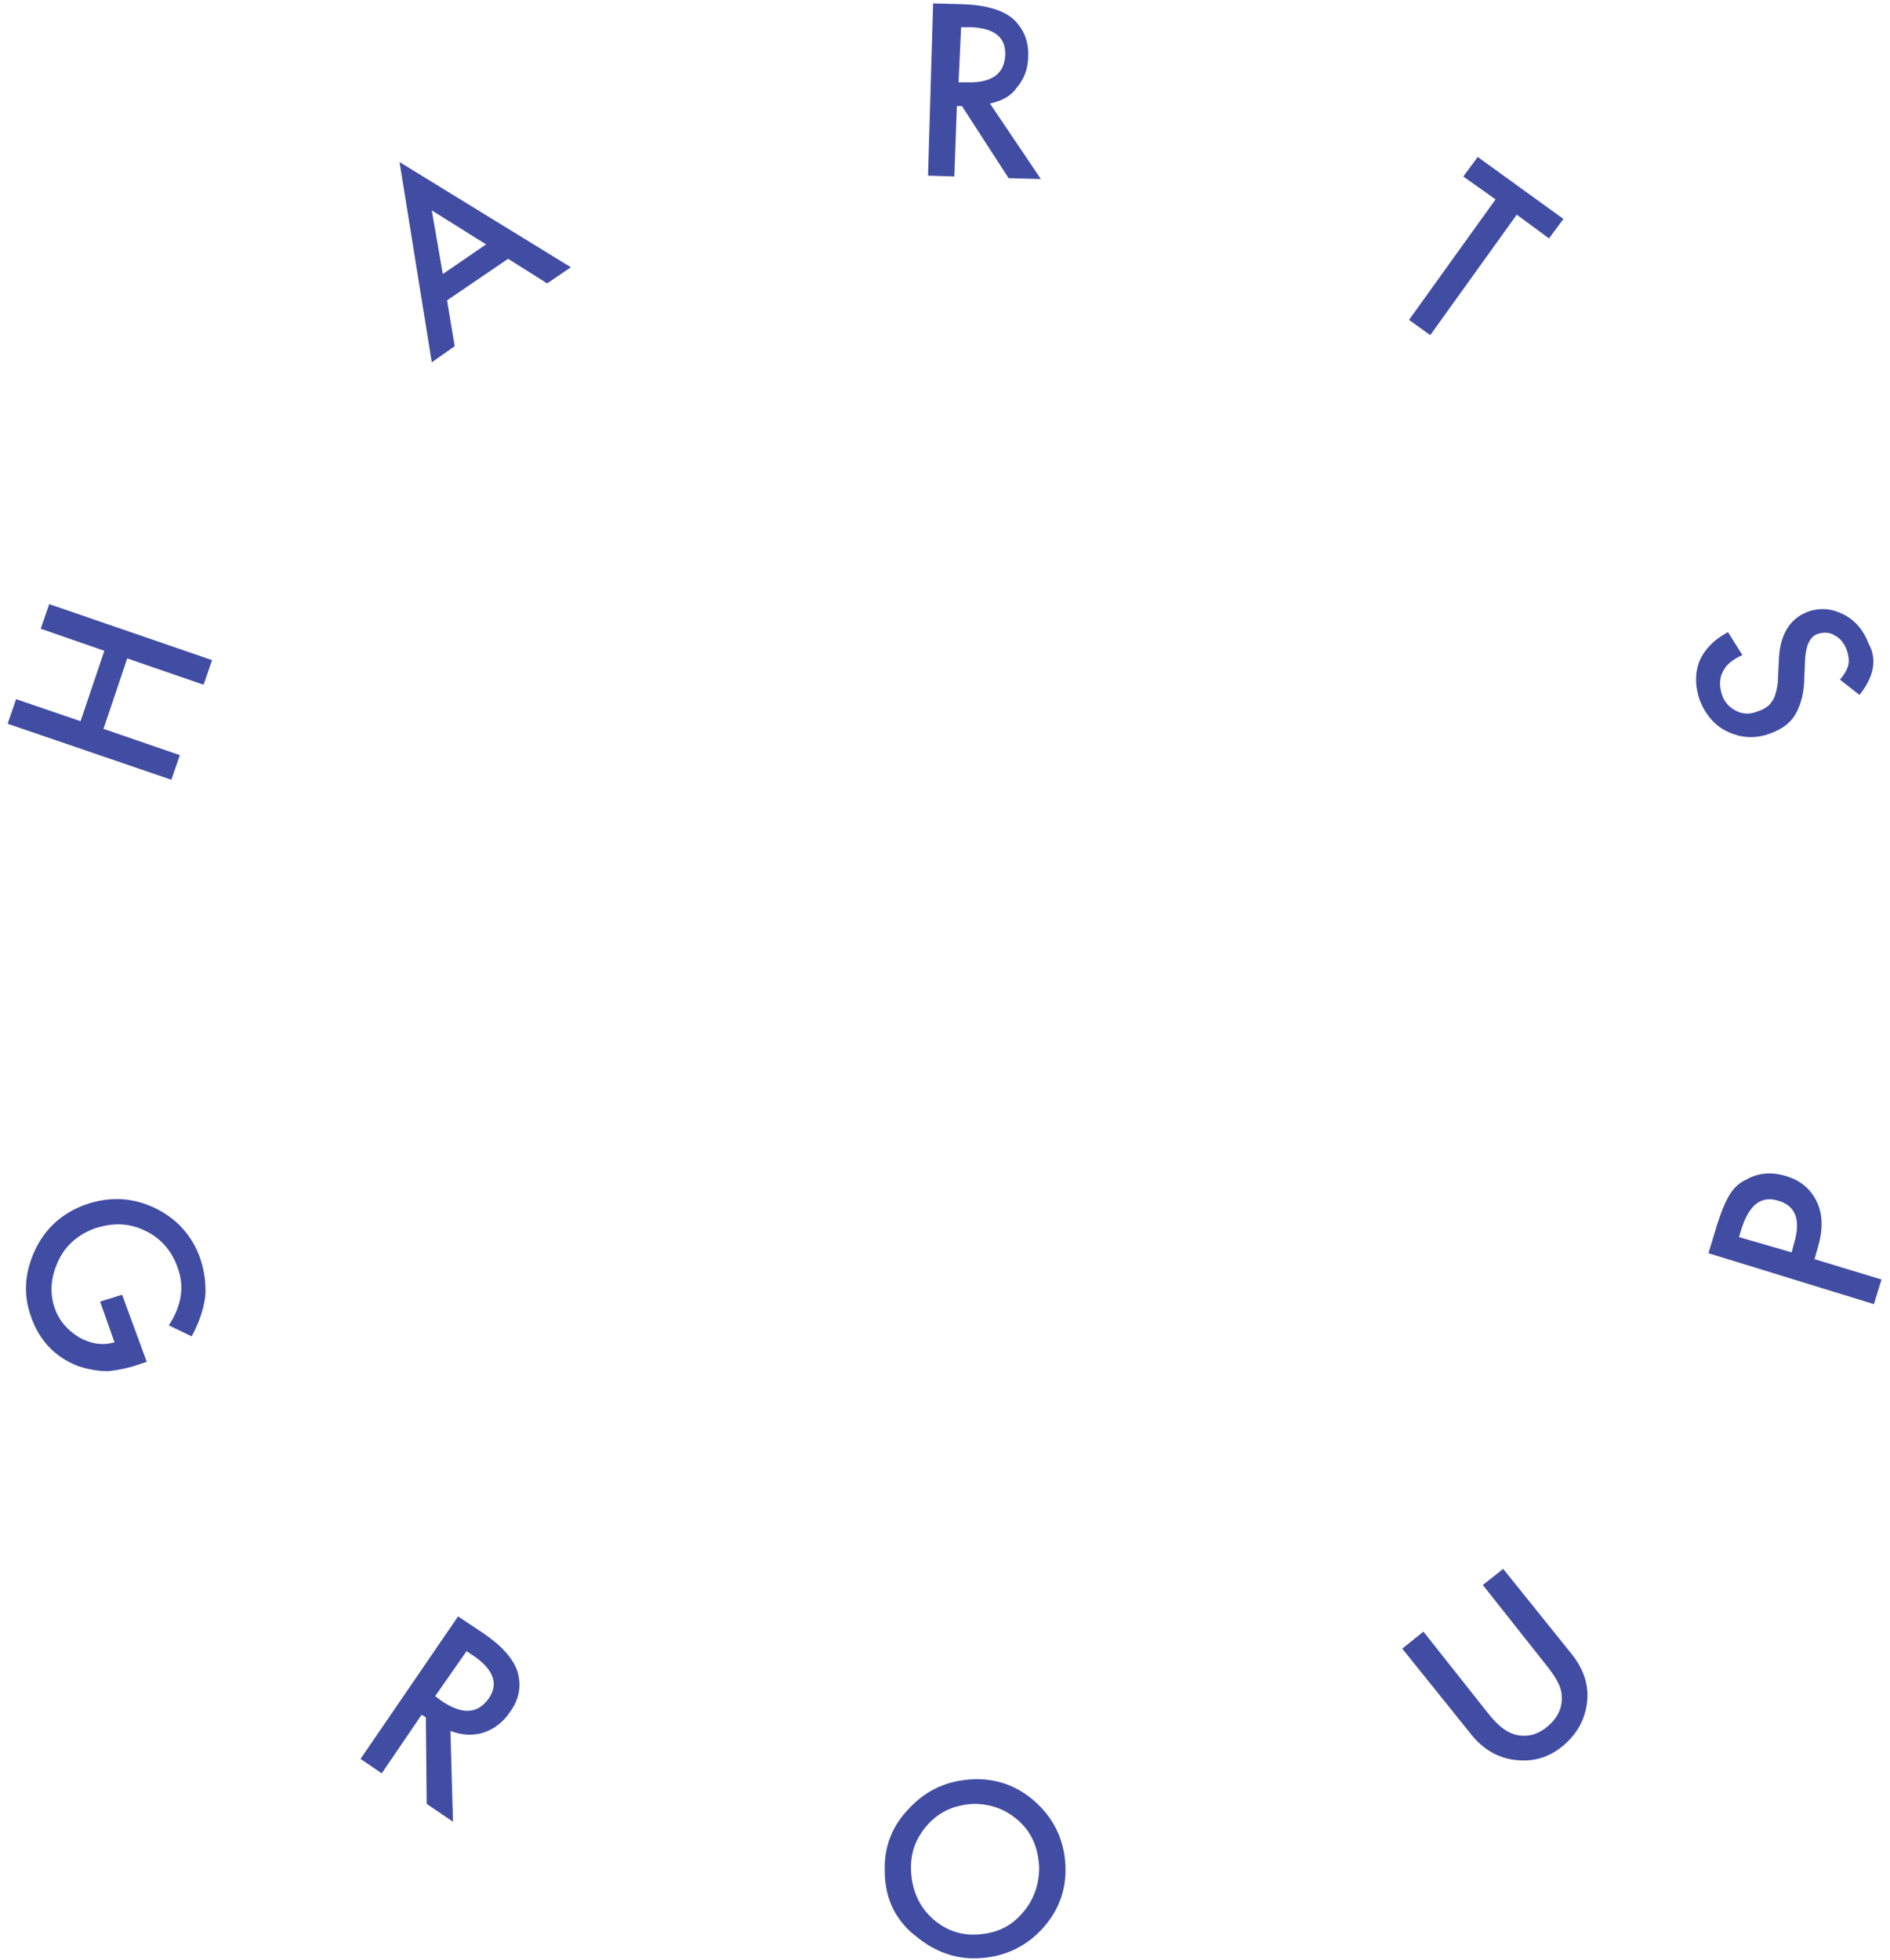 <?xml version="1.0" encoding="utf-8"?>
<!-- Generator: Adobe Illustrator 26.5.0, SVG Export Plug-In . SVG Version: 6.00 Build 0)  -->
<svg version="1.1" id="Layer_1" xmlns="http://www.w3.org/2000/svg" xmlns:xlink="http://www.w3.org/1999/xlink" x="0px" y="0px"
	 viewBox="0 0 222.8 231" style="enable-background:new 0 0 222.8 231;" xml:space="preserve">
<style type="text/css">
	.st0{fill:#414DA3;}
</style>
<g>
	<path class="st0" d="M9.5,85l2.8-8.3l-7.5-2.6l1-2.9L25,77.8l-1,2.9l-9-3.1l-2.8,8.3l9,3.1l-1,2.9L0.9,85.3l1-2.9L9.5,85z"/>
	<path class="st0" d="M59.9,30.5l-7.2,4.9l0.9,5.4l-2.7,1.9l-3.8-23.6l20.2,12.4l-2.8,1.9L59.9,30.5z M57.3,28.8l-6.4-4l1.3,7.5
		L57.3,28.8z"/>
	<path class="st0" d="M116.7,12.2l6,8.9l-3.8-0.1l-5.5-8.5l-0.6,0l-0.3,8.3l-3.1-0.1l0.6-20.3l3.6,0.1c2.7,0.1,4.6,0.7,5.8,1.7
		c1.3,1.2,1.9,2.7,1.8,4.5c0,1.4-0.5,2.7-1.4,3.7C119.2,11.3,118.1,11.9,116.7,12.2z M113,9.7l1,0c2.9,0.1,4.4-1,4.5-3.2
		c0.1-2.1-1.3-3.2-4.1-3.3l-1.1,0L113,9.7z"/>
	<path class="st0" d="M178.8,25.3l-10.2,14.2l-2.5-1.8l10.2-14.2l-3.8-2.7l1.7-2.3l10.1,7.3l-1.7,2.3L178.8,25.3z"/>
	<path class="st0" d="M219.2,81.9l-2.3-1.8c0.6-0.7,0.9-1.3,1-1.8c0.1-0.5,0-1.1-0.2-1.7c-0.3-0.8-0.8-1.4-1.4-1.7
		c-0.6-0.4-1.3-0.4-2-0.2c-0.9,0.3-1.4,1.3-1.5,2.9l-0.1,2.2c0,1.8-0.4,3.2-1,4.3c-0.6,1.1-1.6,1.8-2.9,2.3c-1.8,0.7-3.4,0.6-5-0.1
		c-1.6-0.7-2.7-2-3.4-3.7c-0.6-1.7-0.6-3.2-0.1-4.6c0.6-1.4,1.7-2.6,3.4-3.5l1.7,2.7c-1.1,0.5-1.8,1.1-2.1,1.6
		c-0.6,0.9-0.7,1.9-0.3,3.1c0.3,0.9,0.9,1.5,1.7,1.9c0.8,0.4,1.7,0.4,2.6,0c0.4-0.1,0.7-0.3,1-0.5c0.3-0.2,0.5-0.5,0.7-0.8
		s0.3-0.7,0.4-1.1c0.1-0.4,0.2-0.9,0.2-1.5l0.1-2.1c0.1-3,1.3-4.9,3.4-5.7c1.4-0.5,2.8-0.4,4.2,0.3c1.4,0.7,2.4,1.9,3,3.5
		C221.3,77.7,220.9,79.8,219.2,81.9z"/>
</g>
<g>
	<path class="st0" d="M14.4,152.6l2.9,7.9l-0.6,0.2c-1.4,0.5-2.8,0.8-4,0.9c-1.1,0-2.3-0.2-3.5-0.6c-2.6-1-4.5-2.9-5.5-5.7
		c-1-2.7-0.8-5.3,0.4-7.9c1.2-2.6,3.2-4.4,5.9-5.4c2.8-1,5.5-0.9,8.1,0.3c2.6,1.2,4.5,3.2,5.5,6c0.5,1.5,0.7,3,0.6,4.5
		c-0.2,1.5-0.7,3-1.6,4.7l-2.7-1.3c1.5-2.3,1.9-4.6,1-6.9c-0.7-2-2.1-3.5-3.9-4.3c-1.9-0.9-3.8-0.9-5.9-0.2
		c-2.1,0.8-3.6,2.2-4.4,4.2c-0.8,1.9-0.8,3.7-0.2,5.3c0.5,1.4,1.5,2.5,2.8,3.3c1.4,0.8,2.8,1,4.2,0.6l-1.7-4.8L14.4,152.6z"/>
	<path class="st0" d="M53.1,204l0.3,10.7l-3.1-2.1l-0.1-10.2l-0.5-0.3l-4.7,6.9l-2.5-1.7L54,190.5l3,2c2.2,1.5,3.5,3,4,4.5
		c0.5,1.7,0.2,3.3-0.9,4.8c-0.8,1.2-1.9,2-3.1,2.4C55.7,204.6,54.4,204.5,53.1,204z M51.3,199.9l0.8,0.6c2.4,1.6,4.2,1.5,5.5-0.3
		c1.2-1.7,0.6-3.4-1.7-5l-0.9-0.6L51.3,199.9z"/>
	<path class="st0" d="M104.3,220.5c-0.1-2.9,0.9-5.4,3-7.5c2-2.1,4.5-3.2,7.5-3.3c2.9-0.1,5.4,0.9,7.5,2.9c2.1,2,3.2,4.5,3.3,7.4
		c0.1,2.9-0.9,5.4-2.9,7.5c-2,2.1-4.6,3.2-7.5,3.3c-2.6,0.1-5-0.8-7.1-2.5C105.6,226.4,104.3,223.8,104.3,220.5z M107.4,220.5
		c0.1,2.2,0.9,4.1,2.4,5.5c1.5,1.4,3.3,2.1,5.3,2c2.1-0.1,3.9-0.8,5.3-2.4c1.4-1.5,2.1-3.4,2.1-5.5c-0.1-2.2-0.8-4-2.3-5.4
		c-1.5-1.4-3.3-2.1-5.4-2.1c-2.1,0.1-3.9,0.8-5.3,2.3C108,216.5,107.3,218.3,107.4,220.5z"/>
	<path class="st0" d="M167.8,192.3l7.6,9.6c1.1,1.4,2.1,2.2,3.1,2.5c1.4,0.4,2.7,0.1,3.9-0.9c1.2-1,1.8-2.2,1.7-3.6
		c0-1-0.6-2.1-1.7-3.5l-7.6-9.6l2.4-1.9l8.2,10.2c1.3,1.7,1.9,3.5,1.7,5.4c-0.2,2.1-1.2,3.9-2.9,5.3c-1.7,1.4-3.6,1.9-5.8,1.6
		c-1.9-0.3-3.5-1.2-4.9-2.9l-8.2-10.2L167.8,192.3z"/>
	<path class="st0" d="M213.9,148.4l7.9,2.4l-0.9,2.9l-19.5-6l1-3.3c0.5-1.6,1-2.8,1.5-3.6c0.5-0.8,1.1-1.4,2-1.8
		c1.4-0.8,3-0.9,4.6-0.4c1.8,0.5,3,1.6,3.7,3.1c0.7,1.5,0.7,3.3,0.1,5.3L213.9,148.4z M211.2,147.6l0.3-1.1c0.8-2.7,0.2-4.4-1.9-5
		c-2-0.6-3.4,0.5-4.3,3.3l-0.3,1L211.2,147.6z"/>
</g>
</svg>
